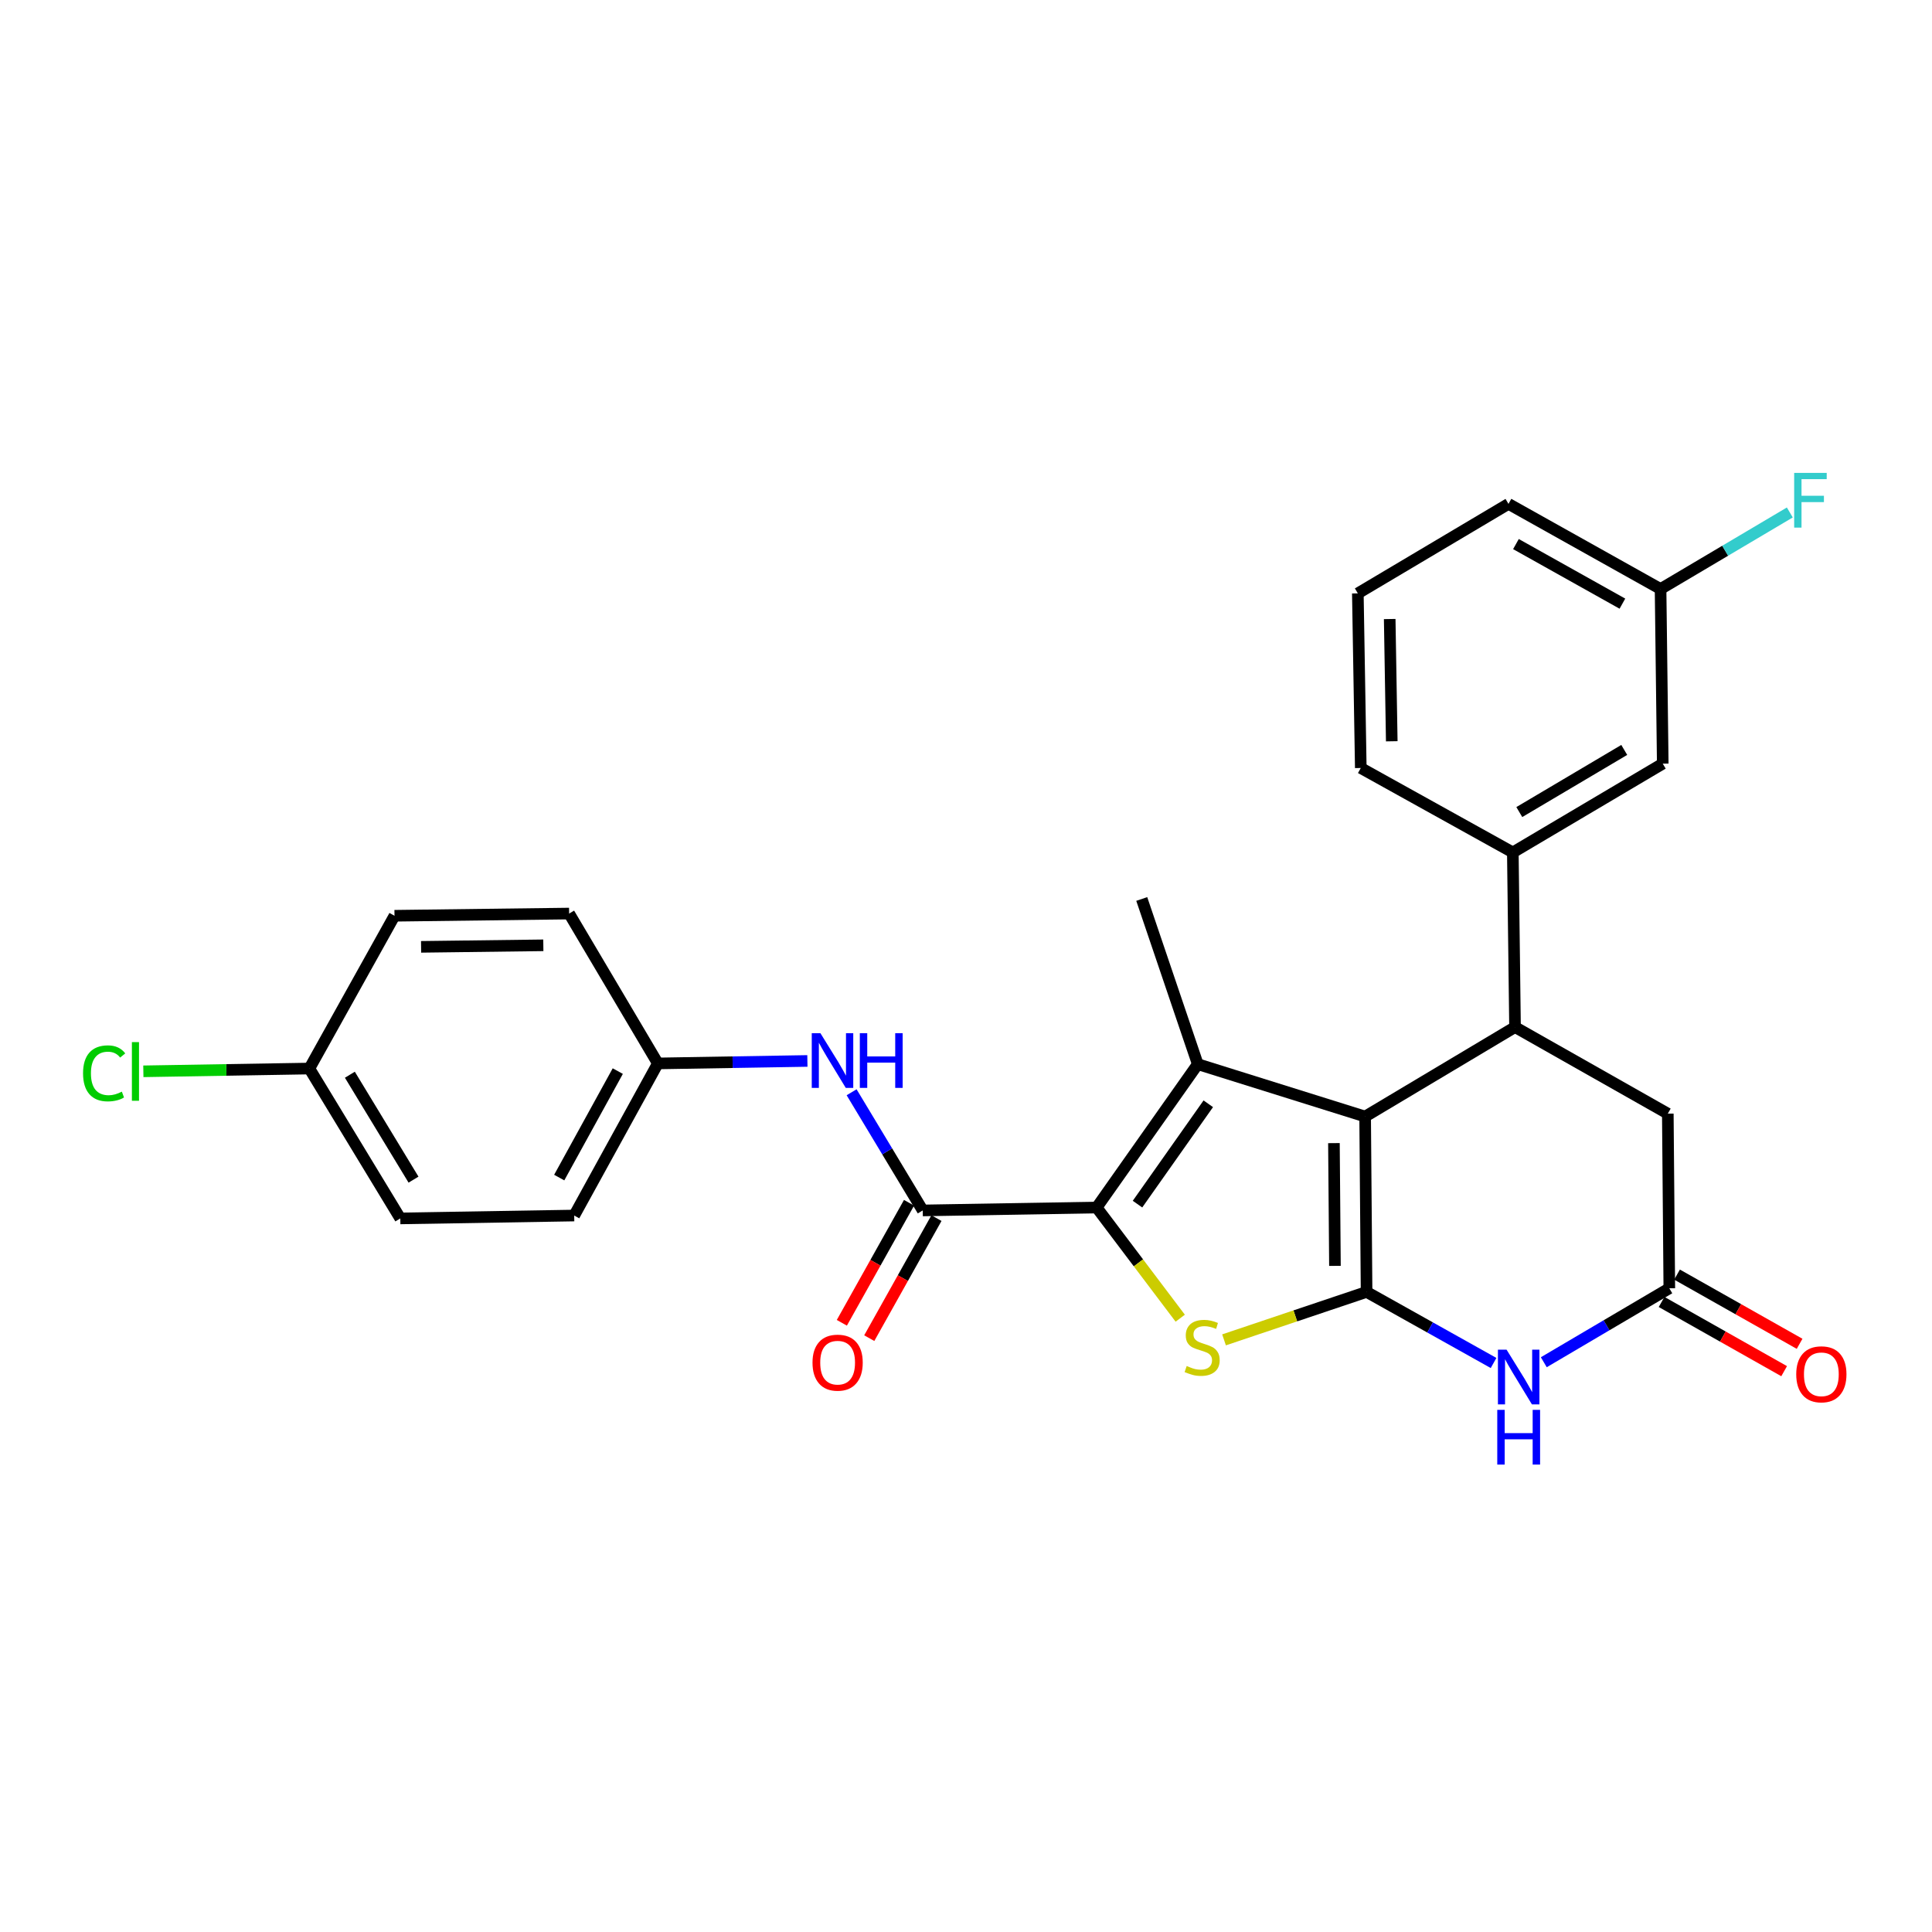 <?xml version='1.0' encoding='iso-8859-1'?>
<svg version='1.1' baseProfile='full'
              xmlns='http://www.w3.org/2000/svg'
                      xmlns:rdkit='http://www.rdkit.org/xml'
                      xmlns:xlink='http://www.w3.org/1999/xlink'
                  xml:space='preserve'
width='1000px' height='1000px' viewBox='0 0 1000 1000'>
<!-- END OF HEADER -->
<rect style='opacity:1.0;fill:#FFFFFF;stroke:none' width='1000' height='1000' x='0' y='0'> </rect>
<path class='bond-0' d='M 707.341,668.693 L 706.591,577.926' style='fill:none;fill-rule:evenodd;stroke:#000000;stroke-width:6px;stroke-linecap:butt;stroke-linejoin:miter;stroke-opacity:1' />
<path class='bond-0' d='M 690.965,655.212 L 690.44,591.676' style='fill:none;fill-rule:evenodd;stroke:#000000;stroke-width:6px;stroke-linecap:butt;stroke-linejoin:miter;stroke-opacity:1' />
<path class='bond-3' d='M 707.341,668.693 L 670.449,681.101' style='fill:none;fill-rule:evenodd;stroke:#000000;stroke-width:6px;stroke-linecap:butt;stroke-linejoin:miter;stroke-opacity:1' />
<path class='bond-3' d='M 670.449,681.101 L 633.557,693.509' style='fill:none;fill-rule:evenodd;stroke:#CCCC00;stroke-width:6px;stroke-linecap:butt;stroke-linejoin:miter;stroke-opacity:1' />
<path class='bond-4' d='M 707.341,668.693 L 740.204,687.086' style='fill:none;fill-rule:evenodd;stroke:#000000;stroke-width:6px;stroke-linecap:butt;stroke-linejoin:miter;stroke-opacity:1' />
<path class='bond-4' d='M 740.204,687.086 L 773.067,705.479' style='fill:none;fill-rule:evenodd;stroke:#0000FF;stroke-width:6px;stroke-linecap:butt;stroke-linejoin:miter;stroke-opacity:1' />
<path class='bond-2' d='M 706.591,577.926 L 619.964,550.809' style='fill:none;fill-rule:evenodd;stroke:#000000;stroke-width:6px;stroke-linecap:butt;stroke-linejoin:miter;stroke-opacity:1' />
<path class='bond-5' d='M 706.591,577.926 L 784.174,531.617' style='fill:none;fill-rule:evenodd;stroke:#000000;stroke-width:6px;stroke-linecap:butt;stroke-linejoin:miter;stroke-opacity:1' />
<path class='bond-1' d='M 567.627,625.013 L 589.257,653.654' style='fill:none;fill-rule:evenodd;stroke:#000000;stroke-width:6px;stroke-linecap:butt;stroke-linejoin:miter;stroke-opacity:1' />
<path class='bond-1' d='M 589.257,653.654 L 610.886,682.295' style='fill:none;fill-rule:evenodd;stroke:#CCCC00;stroke-width:6px;stroke-linecap:butt;stroke-linejoin:miter;stroke-opacity:1' />
<path class='bond-6' d='M 567.627,625.013 L 477.611,626.522' style='fill:none;fill-rule:evenodd;stroke:#000000;stroke-width:6px;stroke-linecap:butt;stroke-linejoin:miter;stroke-opacity:1' />
<path class='bond-27' d='M 567.627,625.013 L 619.964,550.809' style='fill:none;fill-rule:evenodd;stroke:#000000;stroke-width:6px;stroke-linecap:butt;stroke-linejoin:miter;stroke-opacity:1' />
<path class='bond-27' d='M 588.769,623.257 L 625.405,571.314' style='fill:none;fill-rule:evenodd;stroke:#000000;stroke-width:6px;stroke-linecap:butt;stroke-linejoin:miter;stroke-opacity:1' />
<path class='bond-15' d='M 619.964,550.809 L 590.967,465.311' style='fill:none;fill-rule:evenodd;stroke:#000000;stroke-width:6px;stroke-linecap:butt;stroke-linejoin:miter;stroke-opacity:1' />
<path class='bond-7' d='M 799.065,705.091 L 831.549,685.952' style='fill:none;fill-rule:evenodd;stroke:#0000FF;stroke-width:6px;stroke-linecap:butt;stroke-linejoin:miter;stroke-opacity:1' />
<path class='bond-7' d='M 831.549,685.952 L 864.034,666.813' style='fill:none;fill-rule:evenodd;stroke:#000000;stroke-width:6px;stroke-linecap:butt;stroke-linejoin:miter;stroke-opacity:1' />
<path class='bond-8' d='M 784.174,531.617 L 783.036,441.212' style='fill:none;fill-rule:evenodd;stroke:#000000;stroke-width:6px;stroke-linecap:butt;stroke-linejoin:miter;stroke-opacity:1' />
<path class='bond-28' d='M 784.174,531.617 L 863.257,576.417' style='fill:none;fill-rule:evenodd;stroke:#000000;stroke-width:6px;stroke-linecap:butt;stroke-linejoin:miter;stroke-opacity:1' />
<path class='bond-9' d='M 477.611,626.522 L 459.201,595.938' style='fill:none;fill-rule:evenodd;stroke:#000000;stroke-width:6px;stroke-linecap:butt;stroke-linejoin:miter;stroke-opacity:1' />
<path class='bond-9' d='M 459.201,595.938 L 440.791,565.354' style='fill:none;fill-rule:evenodd;stroke:#0000FF;stroke-width:6px;stroke-linecap:butt;stroke-linejoin:miter;stroke-opacity:1' />
<path class='bond-11' d='M 470.515,622.549 L 453.125,653.613' style='fill:none;fill-rule:evenodd;stroke:#000000;stroke-width:6px;stroke-linecap:butt;stroke-linejoin:miter;stroke-opacity:1' />
<path class='bond-11' d='M 453.125,653.613 L 435.735,684.677' style='fill:none;fill-rule:evenodd;stroke:#FF0000;stroke-width:6px;stroke-linecap:butt;stroke-linejoin:miter;stroke-opacity:1' />
<path class='bond-11' d='M 484.707,630.494 L 467.317,661.558' style='fill:none;fill-rule:evenodd;stroke:#000000;stroke-width:6px;stroke-linecap:butt;stroke-linejoin:miter;stroke-opacity:1' />
<path class='bond-11' d='M 467.317,661.558 L 449.927,692.622' style='fill:none;fill-rule:evenodd;stroke:#FF0000;stroke-width:6px;stroke-linecap:butt;stroke-linejoin:miter;stroke-opacity:1' />
<path class='bond-10' d='M 864.034,666.813 L 863.257,576.417' style='fill:none;fill-rule:evenodd;stroke:#000000;stroke-width:6px;stroke-linecap:butt;stroke-linejoin:miter;stroke-opacity:1' />
<path class='bond-13' d='M 860.035,673.894 L 891.752,691.805' style='fill:none;fill-rule:evenodd;stroke:#000000;stroke-width:6px;stroke-linecap:butt;stroke-linejoin:miter;stroke-opacity:1' />
<path class='bond-13' d='M 891.752,691.805 L 923.47,709.716' style='fill:none;fill-rule:evenodd;stroke:#FF0000;stroke-width:6px;stroke-linecap:butt;stroke-linejoin:miter;stroke-opacity:1' />
<path class='bond-13' d='M 868.033,659.732 L 899.75,677.643' style='fill:none;fill-rule:evenodd;stroke:#000000;stroke-width:6px;stroke-linecap:butt;stroke-linejoin:miter;stroke-opacity:1' />
<path class='bond-13' d='M 899.75,677.643 L 931.467,695.554' style='fill:none;fill-rule:evenodd;stroke:#FF0000;stroke-width:6px;stroke-linecap:butt;stroke-linejoin:miter;stroke-opacity:1' />
<path class='bond-12' d='M 783.036,441.212 L 860.636,395.264' style='fill:none;fill-rule:evenodd;stroke:#000000;stroke-width:6px;stroke-linecap:butt;stroke-linejoin:miter;stroke-opacity:1' />
<path class='bond-12' d='M 786.389,420.325 L 840.709,388.161' style='fill:none;fill-rule:evenodd;stroke:#000000;stroke-width:6px;stroke-linecap:butt;stroke-linejoin:miter;stroke-opacity:1' />
<path class='bond-24' d='M 783.036,441.212 L 704.341,397.514' style='fill:none;fill-rule:evenodd;stroke:#000000;stroke-width:6px;stroke-linecap:butt;stroke-linejoin:miter;stroke-opacity:1' />
<path class='bond-14' d='M 417.904,549.146 L 379.206,549.788' style='fill:none;fill-rule:evenodd;stroke:#0000FF;stroke-width:6px;stroke-linecap:butt;stroke-linejoin:miter;stroke-opacity:1' />
<path class='bond-14' d='M 379.206,549.788 L 340.509,550.43' style='fill:none;fill-rule:evenodd;stroke:#000000;stroke-width:6px;stroke-linecap:butt;stroke-linejoin:miter;stroke-opacity:1' />
<path class='bond-16' d='M 860.636,395.264 L 859.507,304.869' style='fill:none;fill-rule:evenodd;stroke:#000000;stroke-width:6px;stroke-linecap:butt;stroke-linejoin:miter;stroke-opacity:1' />
<path class='bond-20' d='M 340.509,550.43 L 294.579,472.856' style='fill:none;fill-rule:evenodd;stroke:#000000;stroke-width:6px;stroke-linecap:butt;stroke-linejoin:miter;stroke-opacity:1' />
<path class='bond-21' d='M 340.509,550.43 L 297.208,629.16' style='fill:none;fill-rule:evenodd;stroke:#000000;stroke-width:6px;stroke-linecap:butt;stroke-linejoin:miter;stroke-opacity:1' />
<path class='bond-21' d='M 319.762,554.401 L 289.452,609.513' style='fill:none;fill-rule:evenodd;stroke:#000000;stroke-width:6px;stroke-linecap:butt;stroke-linejoin:miter;stroke-opacity:1' />
<path class='bond-18' d='M 859.507,304.869 L 892.957,285.06' style='fill:none;fill-rule:evenodd;stroke:#000000;stroke-width:6px;stroke-linecap:butt;stroke-linejoin:miter;stroke-opacity:1' />
<path class='bond-18' d='M 892.957,285.06 L 926.407,265.251' style='fill:none;fill-rule:evenodd;stroke:#33CCCC;stroke-width:6px;stroke-linecap:butt;stroke-linejoin:miter;stroke-opacity:1' />
<path class='bond-29' d='M 859.507,304.869 L 780.786,260.809' style='fill:none;fill-rule:evenodd;stroke:#000000;stroke-width:6px;stroke-linecap:butt;stroke-linejoin:miter;stroke-opacity:1' />
<path class='bond-29' d='M 839.755,312.453 L 784.65,281.611' style='fill:none;fill-rule:evenodd;stroke:#000000;stroke-width:6px;stroke-linecap:butt;stroke-linejoin:miter;stroke-opacity:1' />
<path class='bond-17' d='M 160.124,553.077 L 207.192,630.651' style='fill:none;fill-rule:evenodd;stroke:#000000;stroke-width:6px;stroke-linecap:butt;stroke-linejoin:miter;stroke-opacity:1' />
<path class='bond-17' d='M 181.089,556.276 L 214.037,610.578' style='fill:none;fill-rule:evenodd;stroke:#000000;stroke-width:6px;stroke-linecap:butt;stroke-linejoin:miter;stroke-opacity:1' />
<path class='bond-19' d='M 160.124,553.077 L 117.161,553.793' style='fill:none;fill-rule:evenodd;stroke:#000000;stroke-width:6px;stroke-linecap:butt;stroke-linejoin:miter;stroke-opacity:1' />
<path class='bond-19' d='M 117.161,553.793 L 74.198,554.509' style='fill:none;fill-rule:evenodd;stroke:#00CC00;stroke-width:6px;stroke-linecap:butt;stroke-linejoin:miter;stroke-opacity:1' />
<path class='bond-30' d='M 160.124,553.077 L 204.192,473.995' style='fill:none;fill-rule:evenodd;stroke:#000000;stroke-width:6px;stroke-linecap:butt;stroke-linejoin:miter;stroke-opacity:1' />
<path class='bond-23' d='M 294.579,472.856 L 204.192,473.995' style='fill:none;fill-rule:evenodd;stroke:#000000;stroke-width:6px;stroke-linecap:butt;stroke-linejoin:miter;stroke-opacity:1' />
<path class='bond-23' d='M 281.226,489.29 L 217.955,490.087' style='fill:none;fill-rule:evenodd;stroke:#000000;stroke-width:6px;stroke-linecap:butt;stroke-linejoin:miter;stroke-opacity:1' />
<path class='bond-22' d='M 297.208,629.16 L 207.192,630.651' style='fill:none;fill-rule:evenodd;stroke:#000000;stroke-width:6px;stroke-linecap:butt;stroke-linejoin:miter;stroke-opacity:1' />
<path class='bond-25' d='M 704.341,397.514 L 702.814,307.128' style='fill:none;fill-rule:evenodd;stroke:#000000;stroke-width:6px;stroke-linecap:butt;stroke-linejoin:miter;stroke-opacity:1' />
<path class='bond-25' d='M 720.375,383.682 L 719.306,320.411' style='fill:none;fill-rule:evenodd;stroke:#000000;stroke-width:6px;stroke-linecap:butt;stroke-linejoin:miter;stroke-opacity:1' />
<path class='bond-26' d='M 702.814,307.128 L 780.786,260.809' style='fill:none;fill-rule:evenodd;stroke:#000000;stroke-width:6px;stroke-linecap:butt;stroke-linejoin:miter;stroke-opacity:1' />
<path  class='atom-4' d='M 614.232 707.038
Q 614.552 707.158, 615.872 707.718
Q 617.192 708.278, 618.632 708.638
Q 620.112 708.958, 621.552 708.958
Q 624.232 708.958, 625.792 707.678
Q 627.352 706.358, 627.352 704.078
Q 627.352 702.518, 626.552 701.558
Q 625.792 700.598, 624.592 700.078
Q 623.392 699.558, 621.392 698.958
Q 618.872 698.198, 617.352 697.478
Q 615.872 696.758, 614.792 695.238
Q 613.752 693.718, 613.752 691.158
Q 613.752 687.598, 616.152 685.398
Q 618.592 683.198, 623.392 683.198
Q 626.672 683.198, 630.392 684.758
L 629.472 687.838
Q 626.072 686.438, 623.512 686.438
Q 620.752 686.438, 619.232 687.598
Q 617.712 688.718, 617.752 690.678
Q 617.752 692.198, 618.512 693.118
Q 619.312 694.038, 620.432 694.558
Q 621.592 695.078, 623.512 695.678
Q 626.072 696.478, 627.592 697.278
Q 629.112 698.078, 630.192 699.718
Q 631.312 701.318, 631.312 704.078
Q 631.312 707.998, 628.672 710.118
Q 626.072 712.198, 621.712 712.198
Q 619.192 712.198, 617.272 711.638
Q 615.392 711.118, 613.152 710.198
L 614.232 707.038
' fill='#CCCC00'/>
<path  class='atom-5' d='M 779.803 698.592
L 789.083 713.592
Q 790.003 715.072, 791.483 717.752
Q 792.963 720.432, 793.043 720.592
L 793.043 698.592
L 796.803 698.592
L 796.803 726.912
L 792.923 726.912
L 782.963 710.512
Q 781.803 708.592, 780.563 706.392
Q 779.363 704.192, 779.003 703.512
L 779.003 726.912
L 775.323 726.912
L 775.323 698.592
L 779.803 698.592
' fill='#0000FF'/>
<path  class='atom-5' d='M 774.983 729.744
L 778.823 729.744
L 778.823 741.784
L 793.303 741.784
L 793.303 729.744
L 797.143 729.744
L 797.143 758.064
L 793.303 758.064
L 793.303 744.984
L 778.823 744.984
L 778.823 758.064
L 774.983 758.064
L 774.983 729.744
' fill='#0000FF'/>
<path  class='atom-10' d='M 424.644 534.77
L 433.924 549.77
Q 434.844 551.25, 436.324 553.93
Q 437.804 556.61, 437.884 556.77
L 437.884 534.77
L 441.644 534.77
L 441.644 563.09
L 437.764 563.09
L 427.804 546.69
Q 426.644 544.77, 425.404 542.57
Q 424.204 540.37, 423.844 539.69
L 423.844 563.09
L 420.164 563.09
L 420.164 534.77
L 424.644 534.77
' fill='#0000FF'/>
<path  class='atom-10' d='M 445.044 534.77
L 448.884 534.77
L 448.884 546.81
L 463.364 546.81
L 463.364 534.77
L 467.204 534.77
L 467.204 563.09
L 463.364 563.09
L 463.364 550.01
L 448.884 550.01
L 448.884 563.09
L 445.044 563.09
L 445.044 534.77
' fill='#0000FF'/>
<path  class='atom-12' d='M 420.552 705.305
Q 420.552 698.505, 423.912 694.705
Q 427.272 690.905, 433.552 690.905
Q 439.832 690.905, 443.192 694.705
Q 446.552 698.505, 446.552 705.305
Q 446.552 712.185, 443.152 716.105
Q 439.752 719.985, 433.552 719.985
Q 427.312 719.985, 423.912 716.105
Q 420.552 712.225, 420.552 705.305
M 433.552 716.785
Q 437.872 716.785, 440.192 713.905
Q 442.552 710.985, 442.552 705.305
Q 442.552 699.745, 440.192 696.945
Q 437.872 694.105, 433.552 694.105
Q 429.232 694.105, 426.872 696.905
Q 424.552 699.705, 424.552 705.305
Q 424.552 711.025, 426.872 713.905
Q 429.232 716.785, 433.552 716.785
' fill='#FF0000'/>
<path  class='atom-14' d='M 929.728 711.332
Q 929.728 704.532, 933.088 700.732
Q 936.448 696.932, 942.728 696.932
Q 949.008 696.932, 952.368 700.732
Q 955.728 704.532, 955.728 711.332
Q 955.728 718.212, 952.328 722.132
Q 948.928 726.012, 942.728 726.012
Q 936.488 726.012, 933.088 722.132
Q 929.728 718.252, 929.728 711.332
M 942.728 722.812
Q 947.048 722.812, 949.368 719.932
Q 951.728 717.012, 951.728 711.332
Q 951.728 705.772, 949.368 702.972
Q 947.048 700.132, 942.728 700.132
Q 938.408 700.132, 936.048 702.932
Q 933.728 705.732, 933.728 711.332
Q 933.728 717.052, 936.048 719.932
Q 938.408 722.812, 942.728 722.812
' fill='#FF0000'/>
<path  class='atom-19' d='M 928.661 244.77
L 945.501 244.77
L 945.501 248.01
L 932.461 248.01
L 932.461 256.61
L 944.061 256.61
L 944.061 259.89
L 932.461 259.89
L 932.461 273.09
L 928.661 273.09
L 928.661 244.77
' fill='#33CCCC'/>
<path  class='atom-20' d='M 42.988 555.557
Q 42.988 548.517, 46.268 544.837
Q 49.588 541.117, 55.868 541.117
Q 61.708 541.117, 64.828 545.237
L 62.188 547.397
Q 59.908 544.397, 55.868 544.397
Q 51.588 544.397, 49.308 547.277
Q 47.068 550.117, 47.068 555.557
Q 47.068 561.157, 49.388 564.037
Q 51.748 566.917, 56.308 566.917
Q 59.428 566.917, 63.068 565.037
L 64.188 568.037
Q 62.708 568.997, 60.468 569.557
Q 58.228 570.117, 55.748 570.117
Q 49.588 570.117, 46.268 566.357
Q 42.988 562.597, 42.988 555.557
' fill='#00CC00'/>
<path  class='atom-20' d='M 68.268 539.397
L 71.948 539.397
L 71.948 569.757
L 68.268 569.757
L 68.268 539.397
' fill='#00CC00'/>
</svg>
